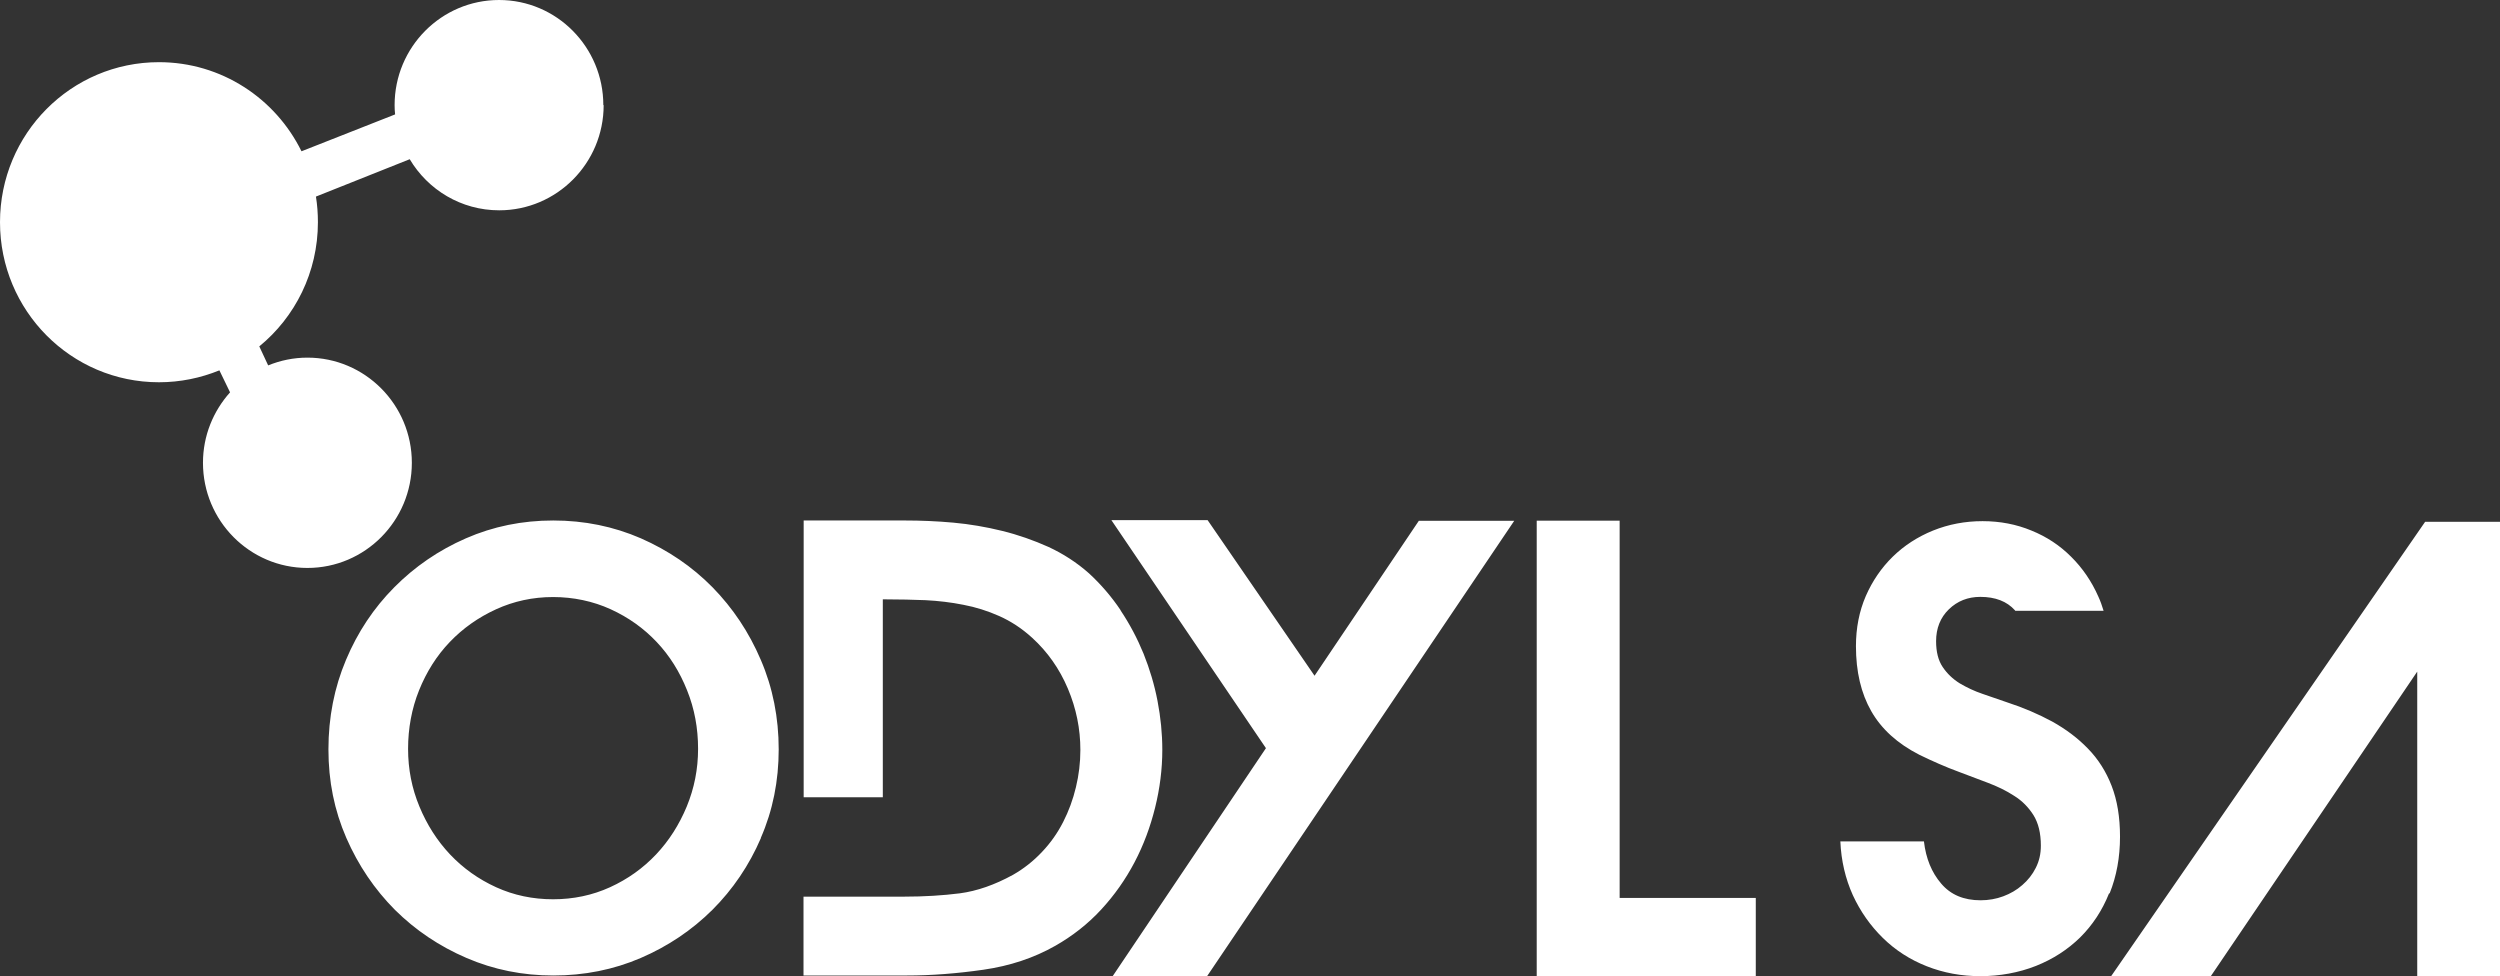 <svg xmlns="http://www.w3.org/2000/svg" width="169" height="66" viewBox="0 0 169 66" fill="none"><rect x="0" y="0" width="169" height="66" fill="#333333" stroke="none"/><path d="M40.785 7.109C40.785 3.185 37.632 0 33.736 0C29.839 0 26.675 3.185 26.675 7.109C26.675 7.321 26.686 7.522 26.709 7.734L20.381 10.227C18.627 6.661 14.975 4.203 10.746 4.203C4.807 4.203 0 9.042 0 15.022C0 21.002 4.807 25.841 10.746 25.841C12.189 25.841 13.565 25.551 14.831 25.036L15.552 26.523C14.42 27.786 13.721 29.451 13.721 31.284C13.721 35.208 16.884 38.393 20.781 38.393C24.677 38.393 27.841 35.208 27.841 31.284C27.841 27.361 24.677 24.176 20.781 24.176C19.837 24.176 18.949 24.366 18.128 24.701L17.528 23.416C19.948 21.437 21.491 18.409 21.491 15.022C21.491 14.43 21.447 13.848 21.358 13.289L27.697 10.763C28.929 12.831 31.171 14.217 33.747 14.217C37.643 14.217 40.807 11.032 40.807 7.109M47.19 50.62C47.19 51.984 46.935 53.281 46.424 54.521C45.913 55.751 45.225 56.835 44.348 57.763C43.471 58.69 42.439 59.428 41.24 59.976C40.041 60.523 38.753 60.791 37.388 60.791C36.022 60.791 34.735 60.523 33.536 59.976C32.337 59.428 31.305 58.69 30.427 57.763C29.551 56.835 28.862 55.751 28.352 54.521C27.841 53.292 27.586 51.995 27.586 50.62C27.586 49.246 27.83 47.904 28.329 46.664C28.829 45.423 29.517 44.328 30.405 43.4C31.293 42.472 32.337 41.735 33.536 41.187C34.735 40.639 36.022 40.36 37.388 40.36C38.753 40.36 40.085 40.639 41.284 41.187C42.483 41.735 43.516 42.472 44.392 43.4C45.269 44.328 45.947 45.412 46.446 46.664C46.946 47.904 47.19 49.223 47.19 50.62ZM51.43 56.645C52.241 54.789 52.64 52.789 52.64 50.654C52.64 48.519 52.241 46.485 51.43 44.607C50.631 42.73 49.532 41.098 48.167 39.701C46.79 38.303 45.181 37.208 43.327 36.392C41.473 35.587 39.497 35.185 37.399 35.185C35.301 35.185 33.336 35.587 31.493 36.392C29.651 37.197 28.041 38.303 26.653 39.701C25.266 41.098 24.178 42.73 23.39 44.607C22.601 46.474 22.202 48.497 22.202 50.654C22.202 52.811 22.601 54.778 23.412 56.645C24.222 58.5 25.321 60.121 26.698 61.507C28.085 62.882 29.695 63.966 31.538 64.759C33.38 65.553 35.334 65.944 37.41 65.944C39.486 65.944 41.473 65.553 43.316 64.759C45.158 63.966 46.768 62.882 48.156 61.507C49.543 60.121 50.642 58.5 51.441 56.645M75.764 41.265C75.142 40.338 74.431 39.511 73.621 38.762C72.789 38.024 71.867 37.432 70.879 36.973C69.88 36.526 68.837 36.157 67.749 35.889C66.661 35.621 65.551 35.431 64.441 35.33C63.331 35.23 62.243 35.185 61.188 35.185H54.328V40.517V53.895H59.678V40.517H59.923C60.811 40.517 61.688 40.539 62.565 40.572C63.442 40.617 64.296 40.718 65.129 40.885C65.962 41.042 66.772 41.299 67.549 41.645C68.326 41.992 69.07 42.472 69.769 43.11C70.813 44.06 71.623 45.211 72.189 46.552C72.755 47.893 73.033 49.268 73.033 50.699C73.033 51.548 72.933 52.386 72.733 53.214C72.533 54.052 72.245 54.834 71.867 55.572C71.49 56.31 71.012 56.991 70.435 57.595C69.858 58.21 69.203 58.724 68.481 59.137C67.238 59.819 66.05 60.233 64.885 60.389C63.73 60.535 62.476 60.613 61.133 60.613H54.317V65.944H61.299C62.964 65.944 64.696 65.81 66.483 65.553C68.27 65.296 69.891 64.759 71.345 63.932C72.5 63.273 73.532 62.468 74.431 61.496C75.331 60.523 76.085 59.45 76.696 58.288C77.307 57.126 77.762 55.896 78.084 54.599C78.406 53.303 78.572 51.995 78.572 50.688C78.572 49.592 78.461 48.486 78.25 47.39C78.039 46.284 77.717 45.222 77.307 44.194C76.885 43.166 76.374 42.193 75.752 41.265M81.592 66L102.361 35.208H95.912L88.863 45.68L81.636 35.163H75.131L85.577 50.576L75.209 66H81.603H81.592ZM103.882 65.989H118.691V60.702H109.488V35.196H103.882V65.989ZM142.613 60.389C143.079 59.227 143.313 57.953 143.313 56.556C143.313 55.248 143.124 54.096 142.746 53.124C142.369 52.152 141.836 51.313 141.148 50.609C140.46 49.894 139.649 49.29 138.728 48.776C137.795 48.273 136.785 47.837 135.686 47.48C135.142 47.29 134.598 47.1 134.032 46.91C133.466 46.72 132.955 46.474 132.478 46.194C132.012 45.904 131.623 45.535 131.324 45.088C131.024 44.641 130.88 44.06 130.88 43.344C130.88 42.472 131.168 41.746 131.745 41.187C132.323 40.628 133.033 40.349 133.866 40.349C134.887 40.349 135.664 40.651 136.208 41.254C136.208 41.265 136.219 41.276 136.23 41.288H142.202C142.103 40.964 141.992 40.639 141.847 40.327C141.392 39.298 140.782 38.404 140.016 37.644C139.25 36.873 138.35 36.28 137.329 35.867C136.308 35.442 135.198 35.23 134.021 35.23C132.844 35.23 131.723 35.442 130.669 35.867C129.625 36.292 128.715 36.884 127.949 37.633C127.183 38.382 126.572 39.276 126.128 40.293C125.684 41.321 125.462 42.45 125.462 43.68C125.462 45.401 125.806 46.865 126.495 48.072C127.183 49.279 128.26 50.263 129.747 51.023C130.202 51.246 130.646 51.448 131.079 51.638C131.512 51.828 131.956 52.006 132.411 52.174C133.055 52.42 133.71 52.666 134.365 52.912C135.02 53.158 135.62 53.448 136.152 53.795C136.696 54.13 137.129 54.577 137.462 55.102C137.795 55.639 137.962 56.321 137.962 57.17C137.962 57.718 137.851 58.21 137.618 58.668C137.396 59.115 137.085 59.506 136.708 59.83C136.33 60.166 135.897 60.411 135.42 60.59C134.942 60.769 134.421 60.859 133.888 60.859C132.756 60.859 131.867 60.49 131.224 59.73C130.58 58.981 130.191 58.031 130.058 56.88H124.408C124.463 58.187 124.752 59.406 125.251 60.512C125.762 61.619 126.439 62.58 127.283 63.407C128.127 64.234 129.114 64.871 130.247 65.318C131.379 65.765 132.589 65.989 133.877 65.989C135.164 65.989 136.474 65.754 137.629 65.296C138.783 64.838 139.782 64.189 140.615 63.373C141.448 62.546 142.103 61.563 142.569 60.4M169 65.989V35.275H163.938L142.713 65.989H149.451L163.405 45.401V65.989H168.989H169Z" fill="white"></path></svg>